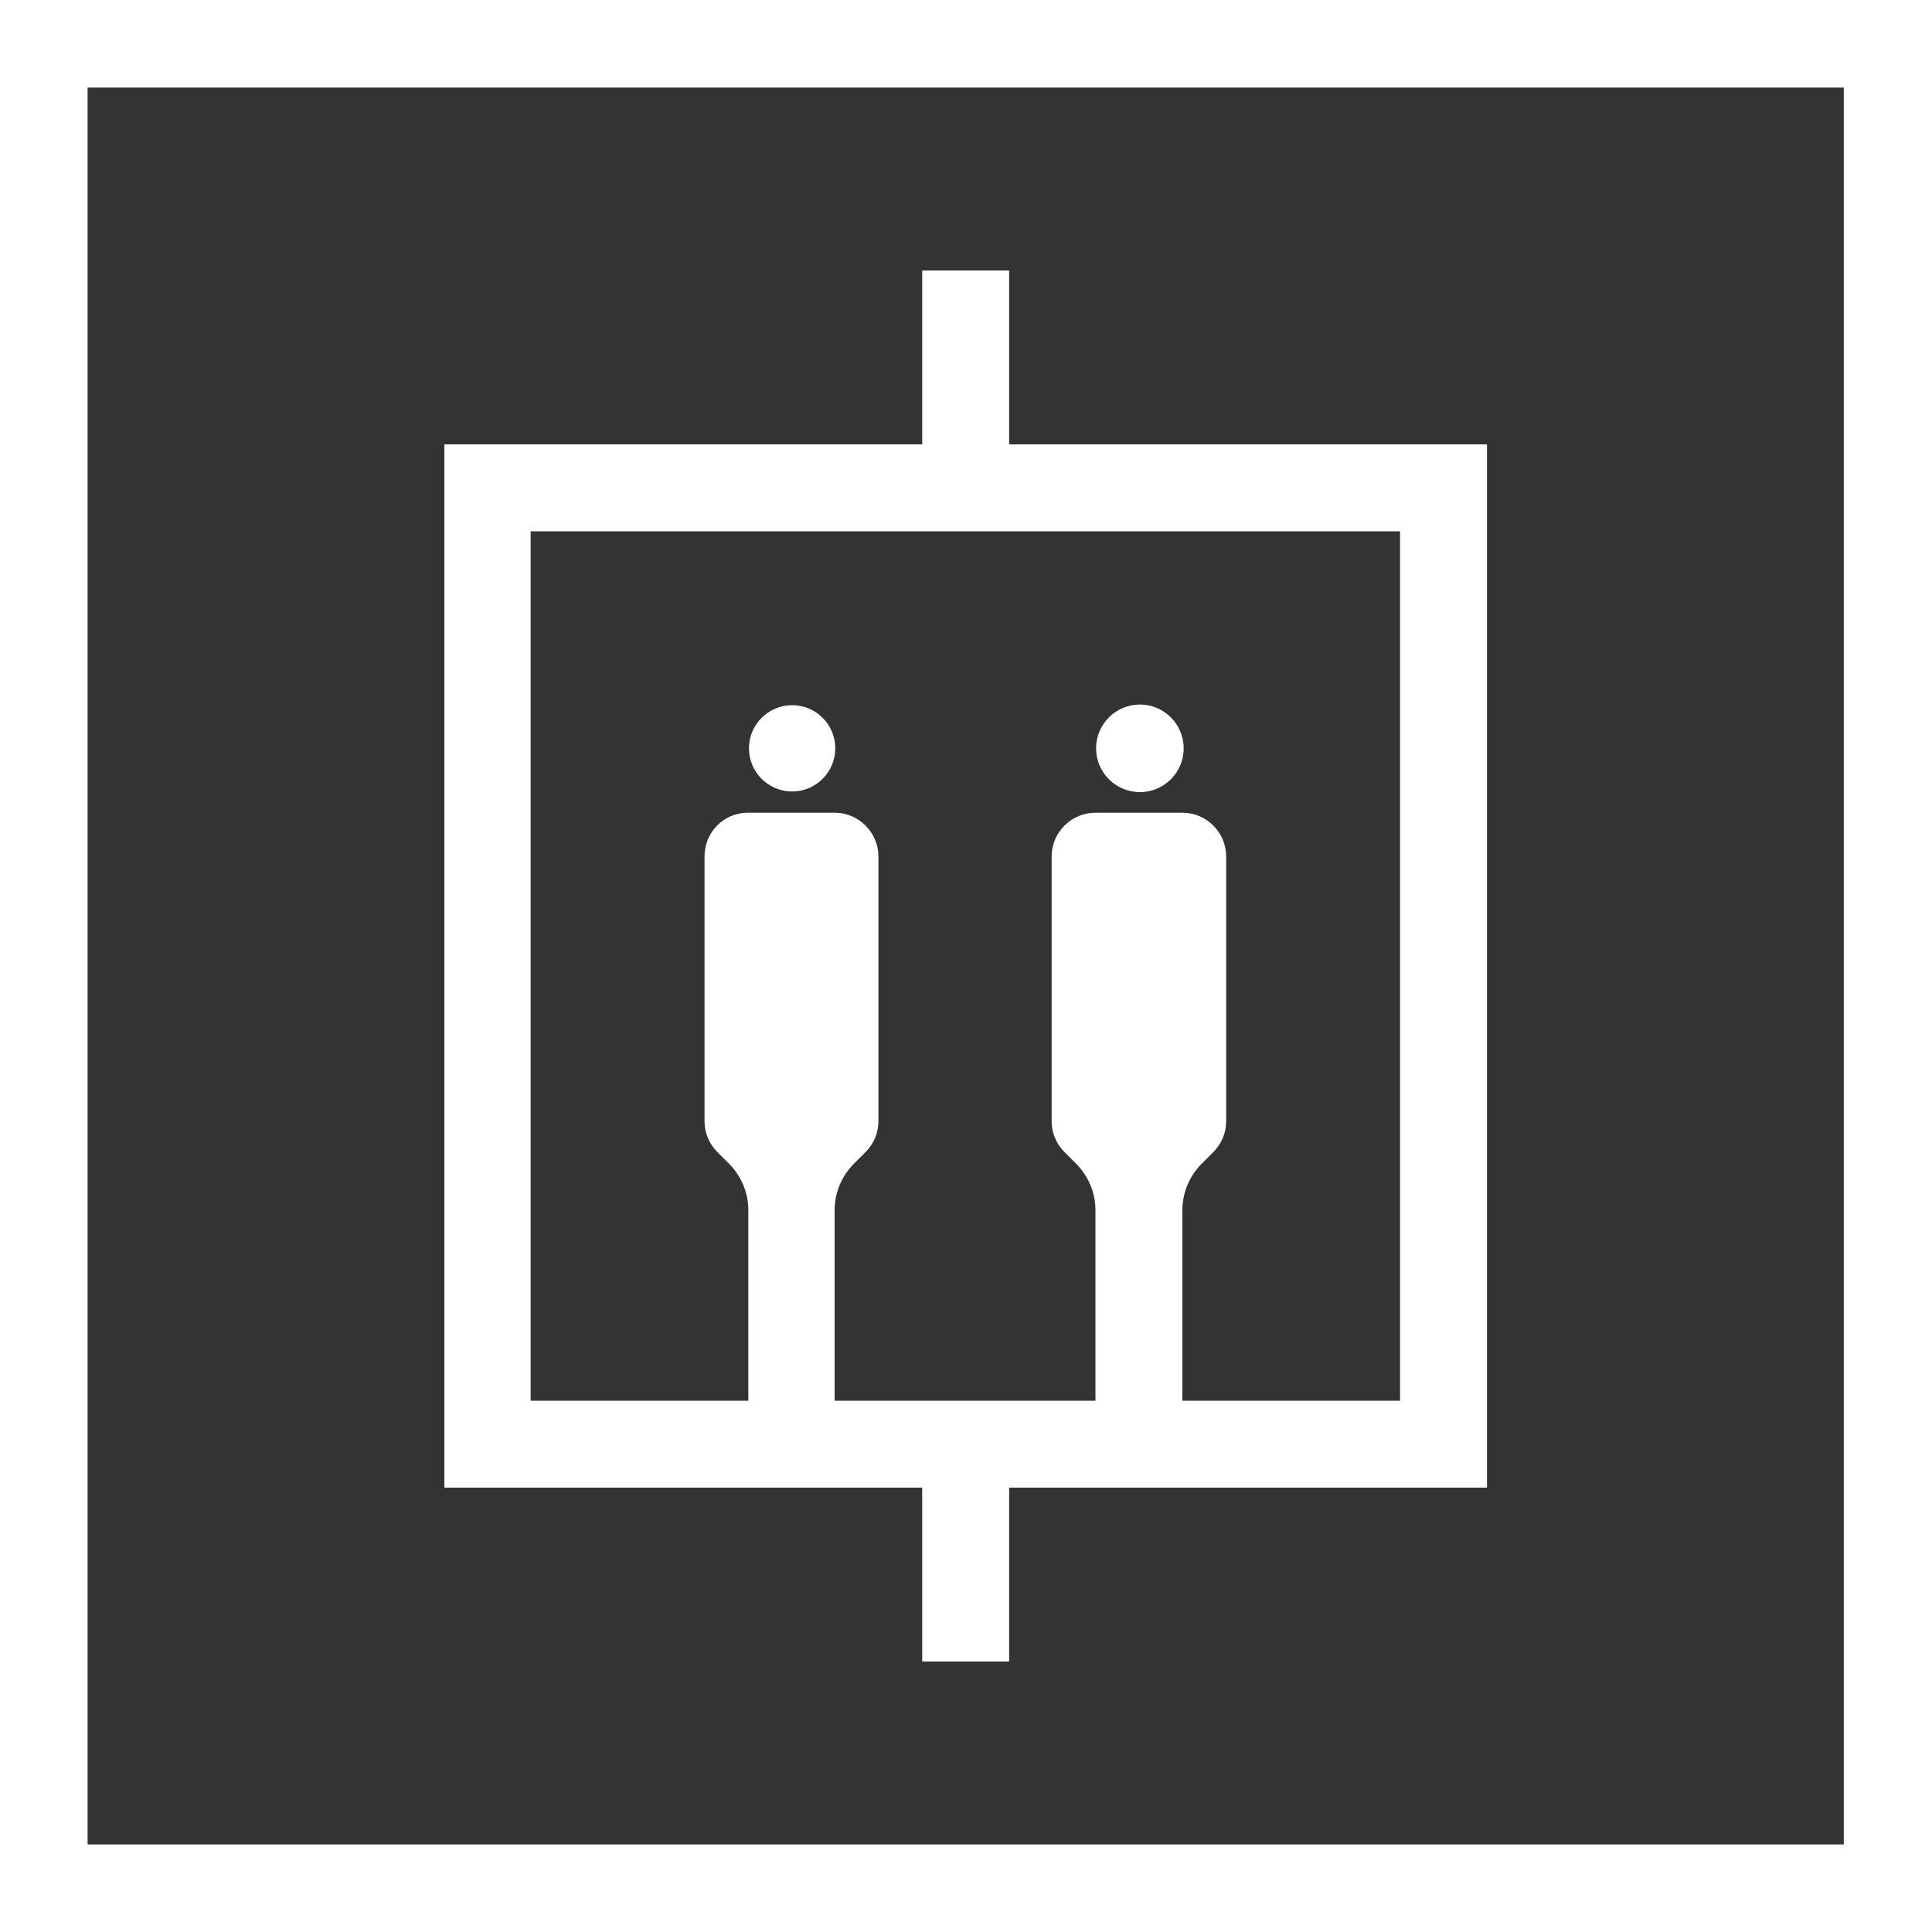 <?xml version="1.0" encoding="UTF-8"?>
<svg id="obj" xmlns="http://www.w3.org/2000/svg" viewBox="0 0 30 30">
  <rect x="0" y="0" width="30" height="30" fill="#333333" stroke="none"/>
  <defs>
    <style>
      .cls-1 {
        fill: #fff;
        stroke-width: 0px;
      }
    </style>
  </defs>
  <path class="cls-1" d="m28.64,28.64H1.36V1.36h27.27v27.27ZM30,0H0v30h30V0Z"/>
  <g>
    <circle class="cls-1" cx="12.3" cy="11.62" r=".67"/>
    <circle class="cls-1" cx="17.7" cy="11.62" r=".68"/>
    <path class="cls-1" d="m15.67,6.9v-2.7h-1.35v2.7h-7.42v16.2h7.42v2.7h1.35v-2.7h7.42V6.9h-7.42Zm6.07,14.85h-3.38v-2.96c0-.27.11-.53.3-.72l.18-.18c.13-.13.2-.3.2-.48v-4.11c0-.37-.3-.68-.68-.68h-1.35c-.37,0-.68.3-.68.68v4.11c0,.18.07.35.2.48l.18.18c.19.19.3.45.3.72v2.96h-4.05v-2.96c0-.27.11-.53.3-.72l.18-.18c.13-.13.2-.3.2-.48v-4.11c0-.37-.3-.68-.68-.68h-1.35c-.37,0-.67.3-.67.68v4.11c0,.18.07.35.2.48l.18.18c.19.19.3.45.3.72v2.96h-3.38v-13.5h13.5v13.5Z"/>
  </g>
</svg>
